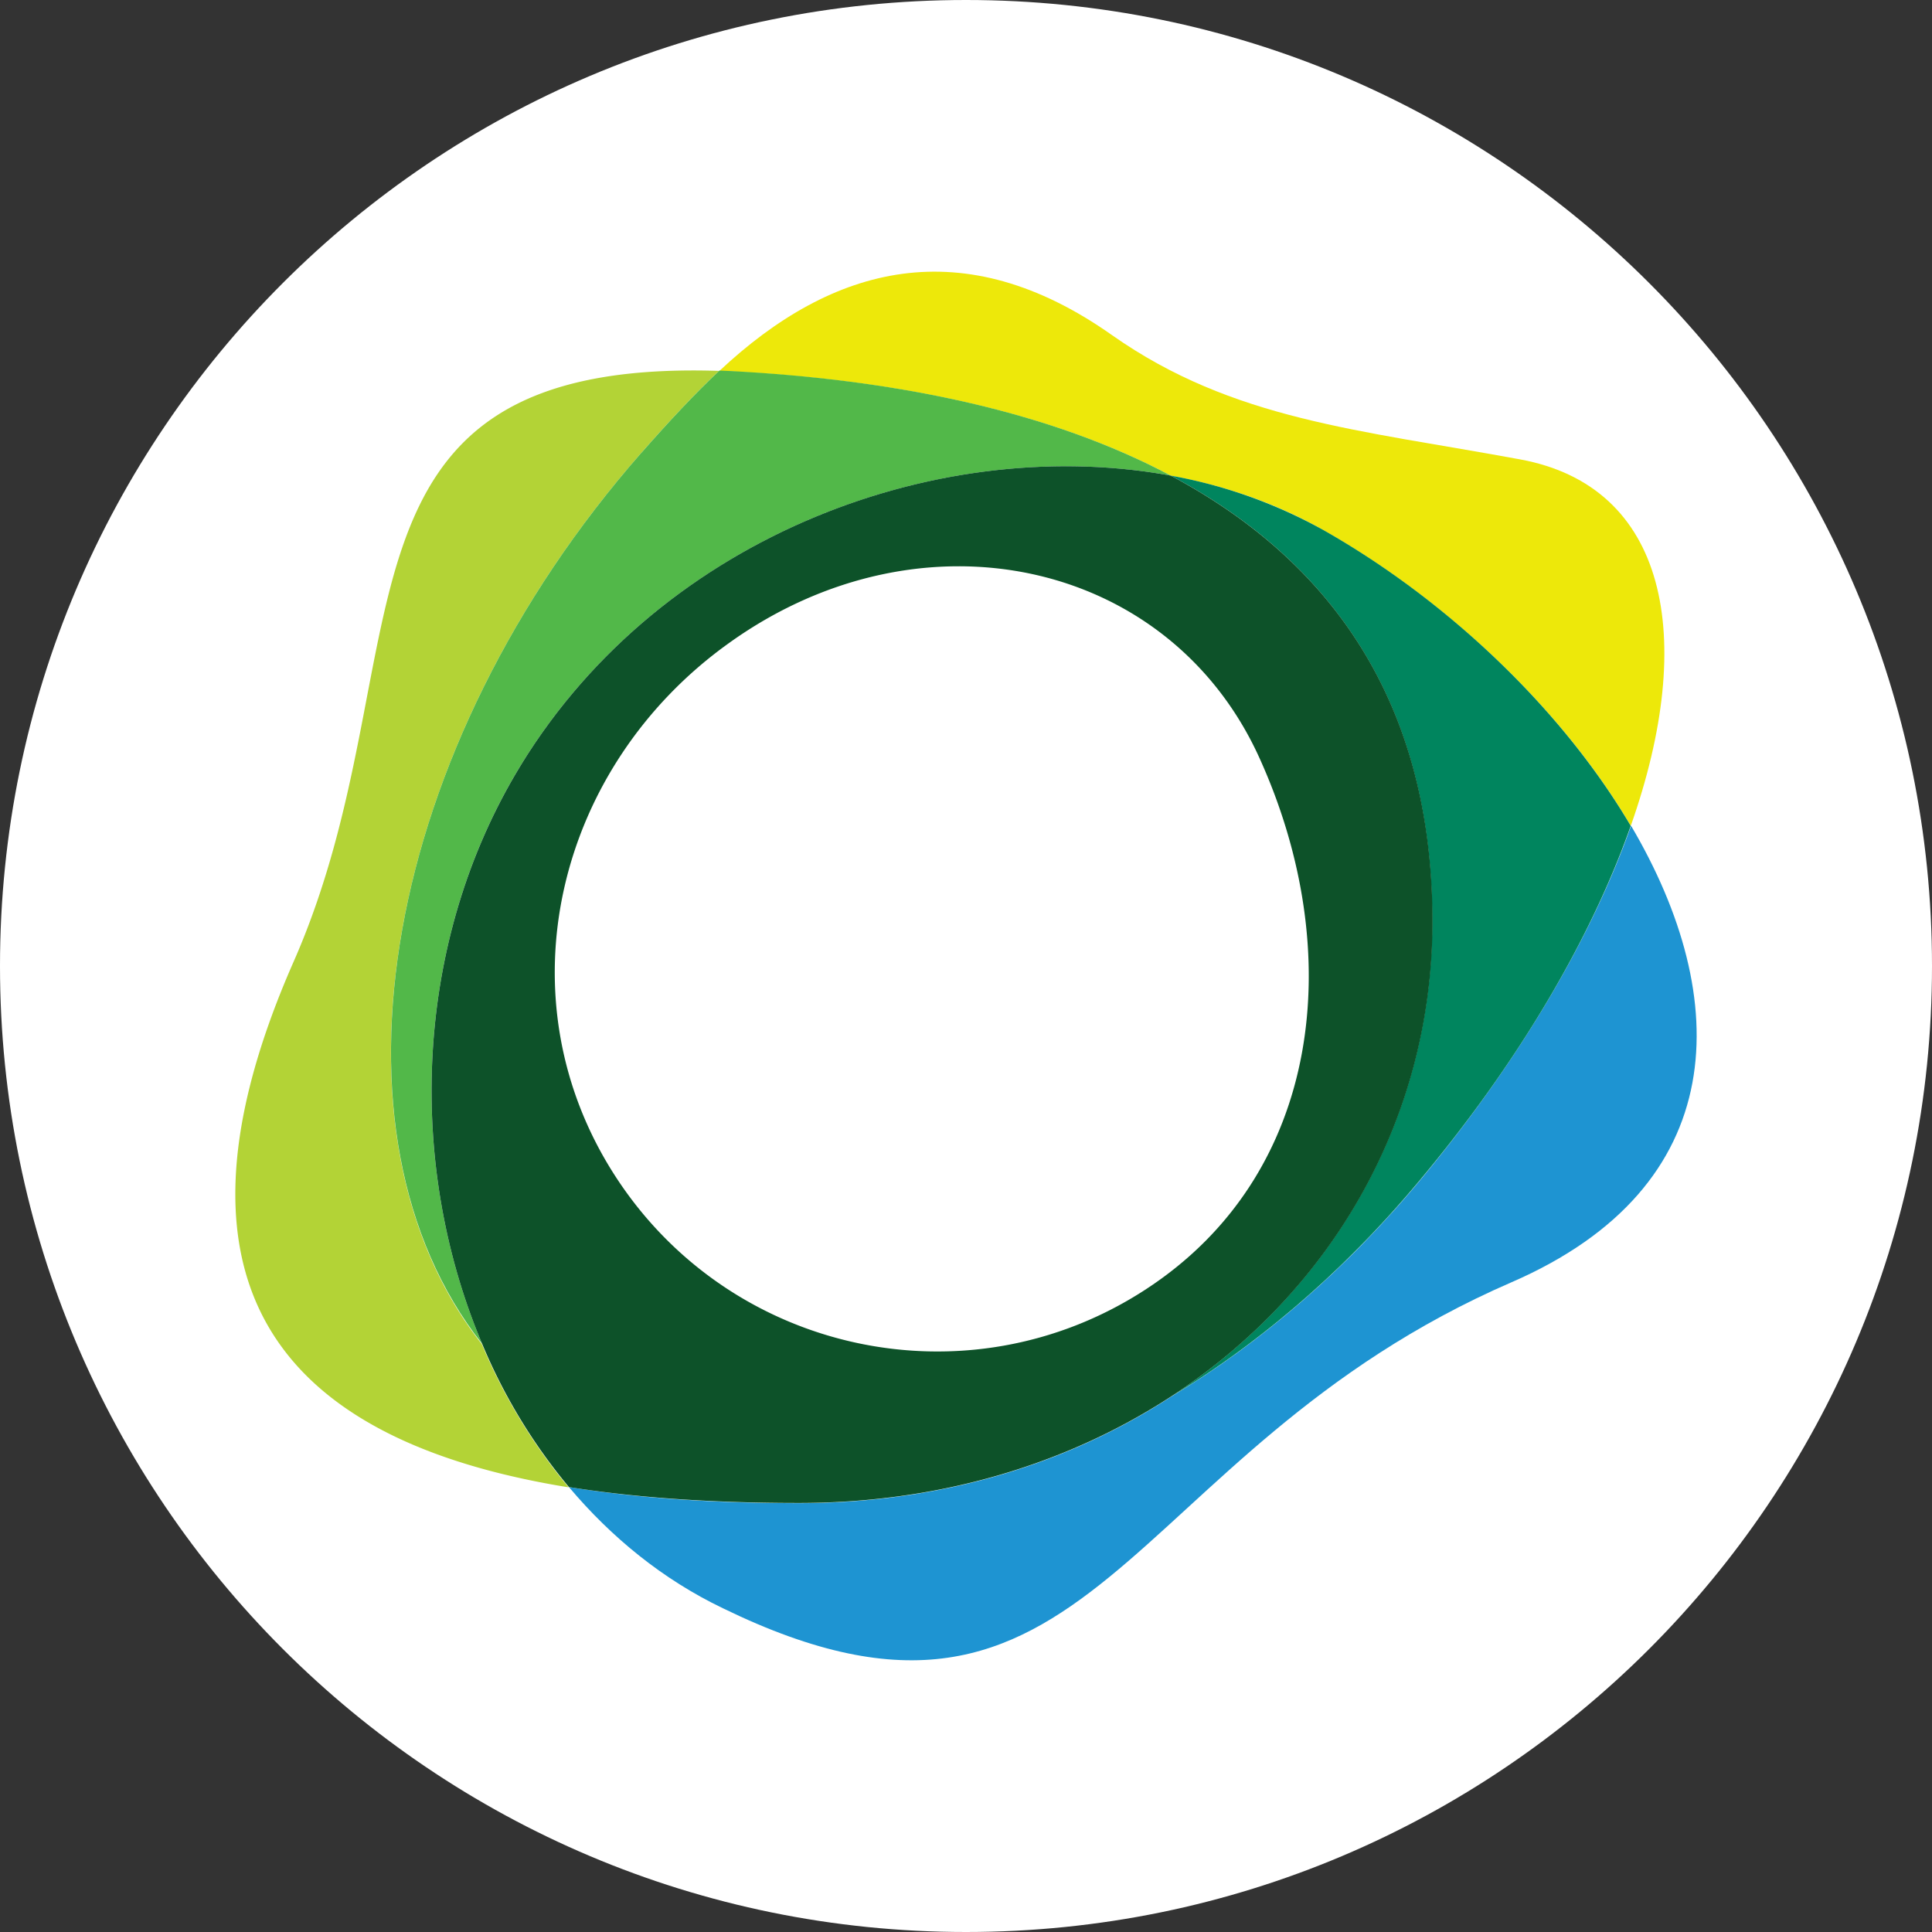 <svg xmlns="http://www.w3.org/2000/svg" width="32" height="32" fill="none"><rect width="100%" height="100%" fill="#333333" stroke="none"/><path fill="#fff" d="M32 16c0 8.837-7.163 16-16 16S0 24.837 0 16 7.163 0 16 0s16 7.163 16 16Z"/><path fill="#B3D336" fill-rule="evenodd" d="M10.626 7.497c.464-.528.884-.977 1.285-1.354-6.812-.22-4.828 4.74-7.047 9.784-2.556 5.805.303 8.019 4.554 8.708a9.335 9.335 0 0 1-1.436-2.37c-2.756-3.504-1.647-9.881 2.644-14.768Z" clip-rule="evenodd"/><path fill="#1E94D2" fill-rule="evenodd" d="M27.015 13.679c-.635 1.798-1.798 3.816-3.44 5.805-1.28 1.55-2.707 2.766-4.178 3.65-1.7 1.11-3.807 1.764-6.167 1.764-1.32 0-2.62-.073-3.807-.268.704.835 1.554 1.53 2.551 2.008 6.157 3 6.549-2.575 13.062-5.4 3.656-1.588 3.67-4.69 1.98-7.56Z" clip-rule="evenodd"/><path fill="#EDE80A" fill-rule="evenodd" d="M19.392 7.878c.91.166 1.77.47 2.541.91 2.067 1.177 3.954 2.98 5.078 4.89 1.109-3.146.59-5.624-1.833-6.069-2.668-.493-4.755-.65-6.758-2.057-2.463-1.74-4.628-1.168-6.504.591.131.005.268.01.405.02 2.605.151 5.092.664 7.071 1.715Z" clip-rule="evenodd"/><path fill="#52B849" fill-rule="evenodd" d="M10.625 7.497c-4.29 4.887-5.4 11.264-2.638 14.763-1.242-2.932-1.154-6.588.59-9.505 2.327-3.885 6.989-5.58 10.815-4.877-1.984-1.055-4.466-1.564-7.07-1.72-.143-.01-.274-.015-.406-.02-.406.382-.826.831-1.29 1.359Z" clip-rule="evenodd"/><path fill="#00855E" fill-rule="evenodd" d="M21.933 8.787a8.17 8.17 0 0 0-2.54-.909c2.609 1.388 4.348 3.724 4.329 7.442-.02 3.226-1.671 6.075-4.33 7.814 1.471-.884 2.898-2.1 4.178-3.65 1.647-1.984 2.805-4.002 3.44-5.805-1.123-1.906-3.005-3.714-5.077-4.892Z" clip-rule="evenodd"/><path fill="#0D5229" fill-rule="evenodd" d="M18.962 21.366c-2.946 1.91-6.88 1.055-8.781-1.901-1.901-2.957-.963-6.773 1.896-8.816 3.19-2.287 7.29-1.383 8.781 1.9 1.457 3.207 1.056 6.906-1.896 8.817Zm.43-13.488c-3.826-.703-8.488.992-10.814 4.877-1.745 2.917-1.832 6.573-.591 9.505a9.25 9.25 0 0 0 1.436 2.37c1.188.19 2.488.264 3.807.264 2.36 0 4.467-.655 6.167-1.764 2.659-1.735 4.31-4.584 4.33-7.814.014-3.714-1.72-6.045-4.335-7.438Z" clip-rule="evenodd"/></svg>